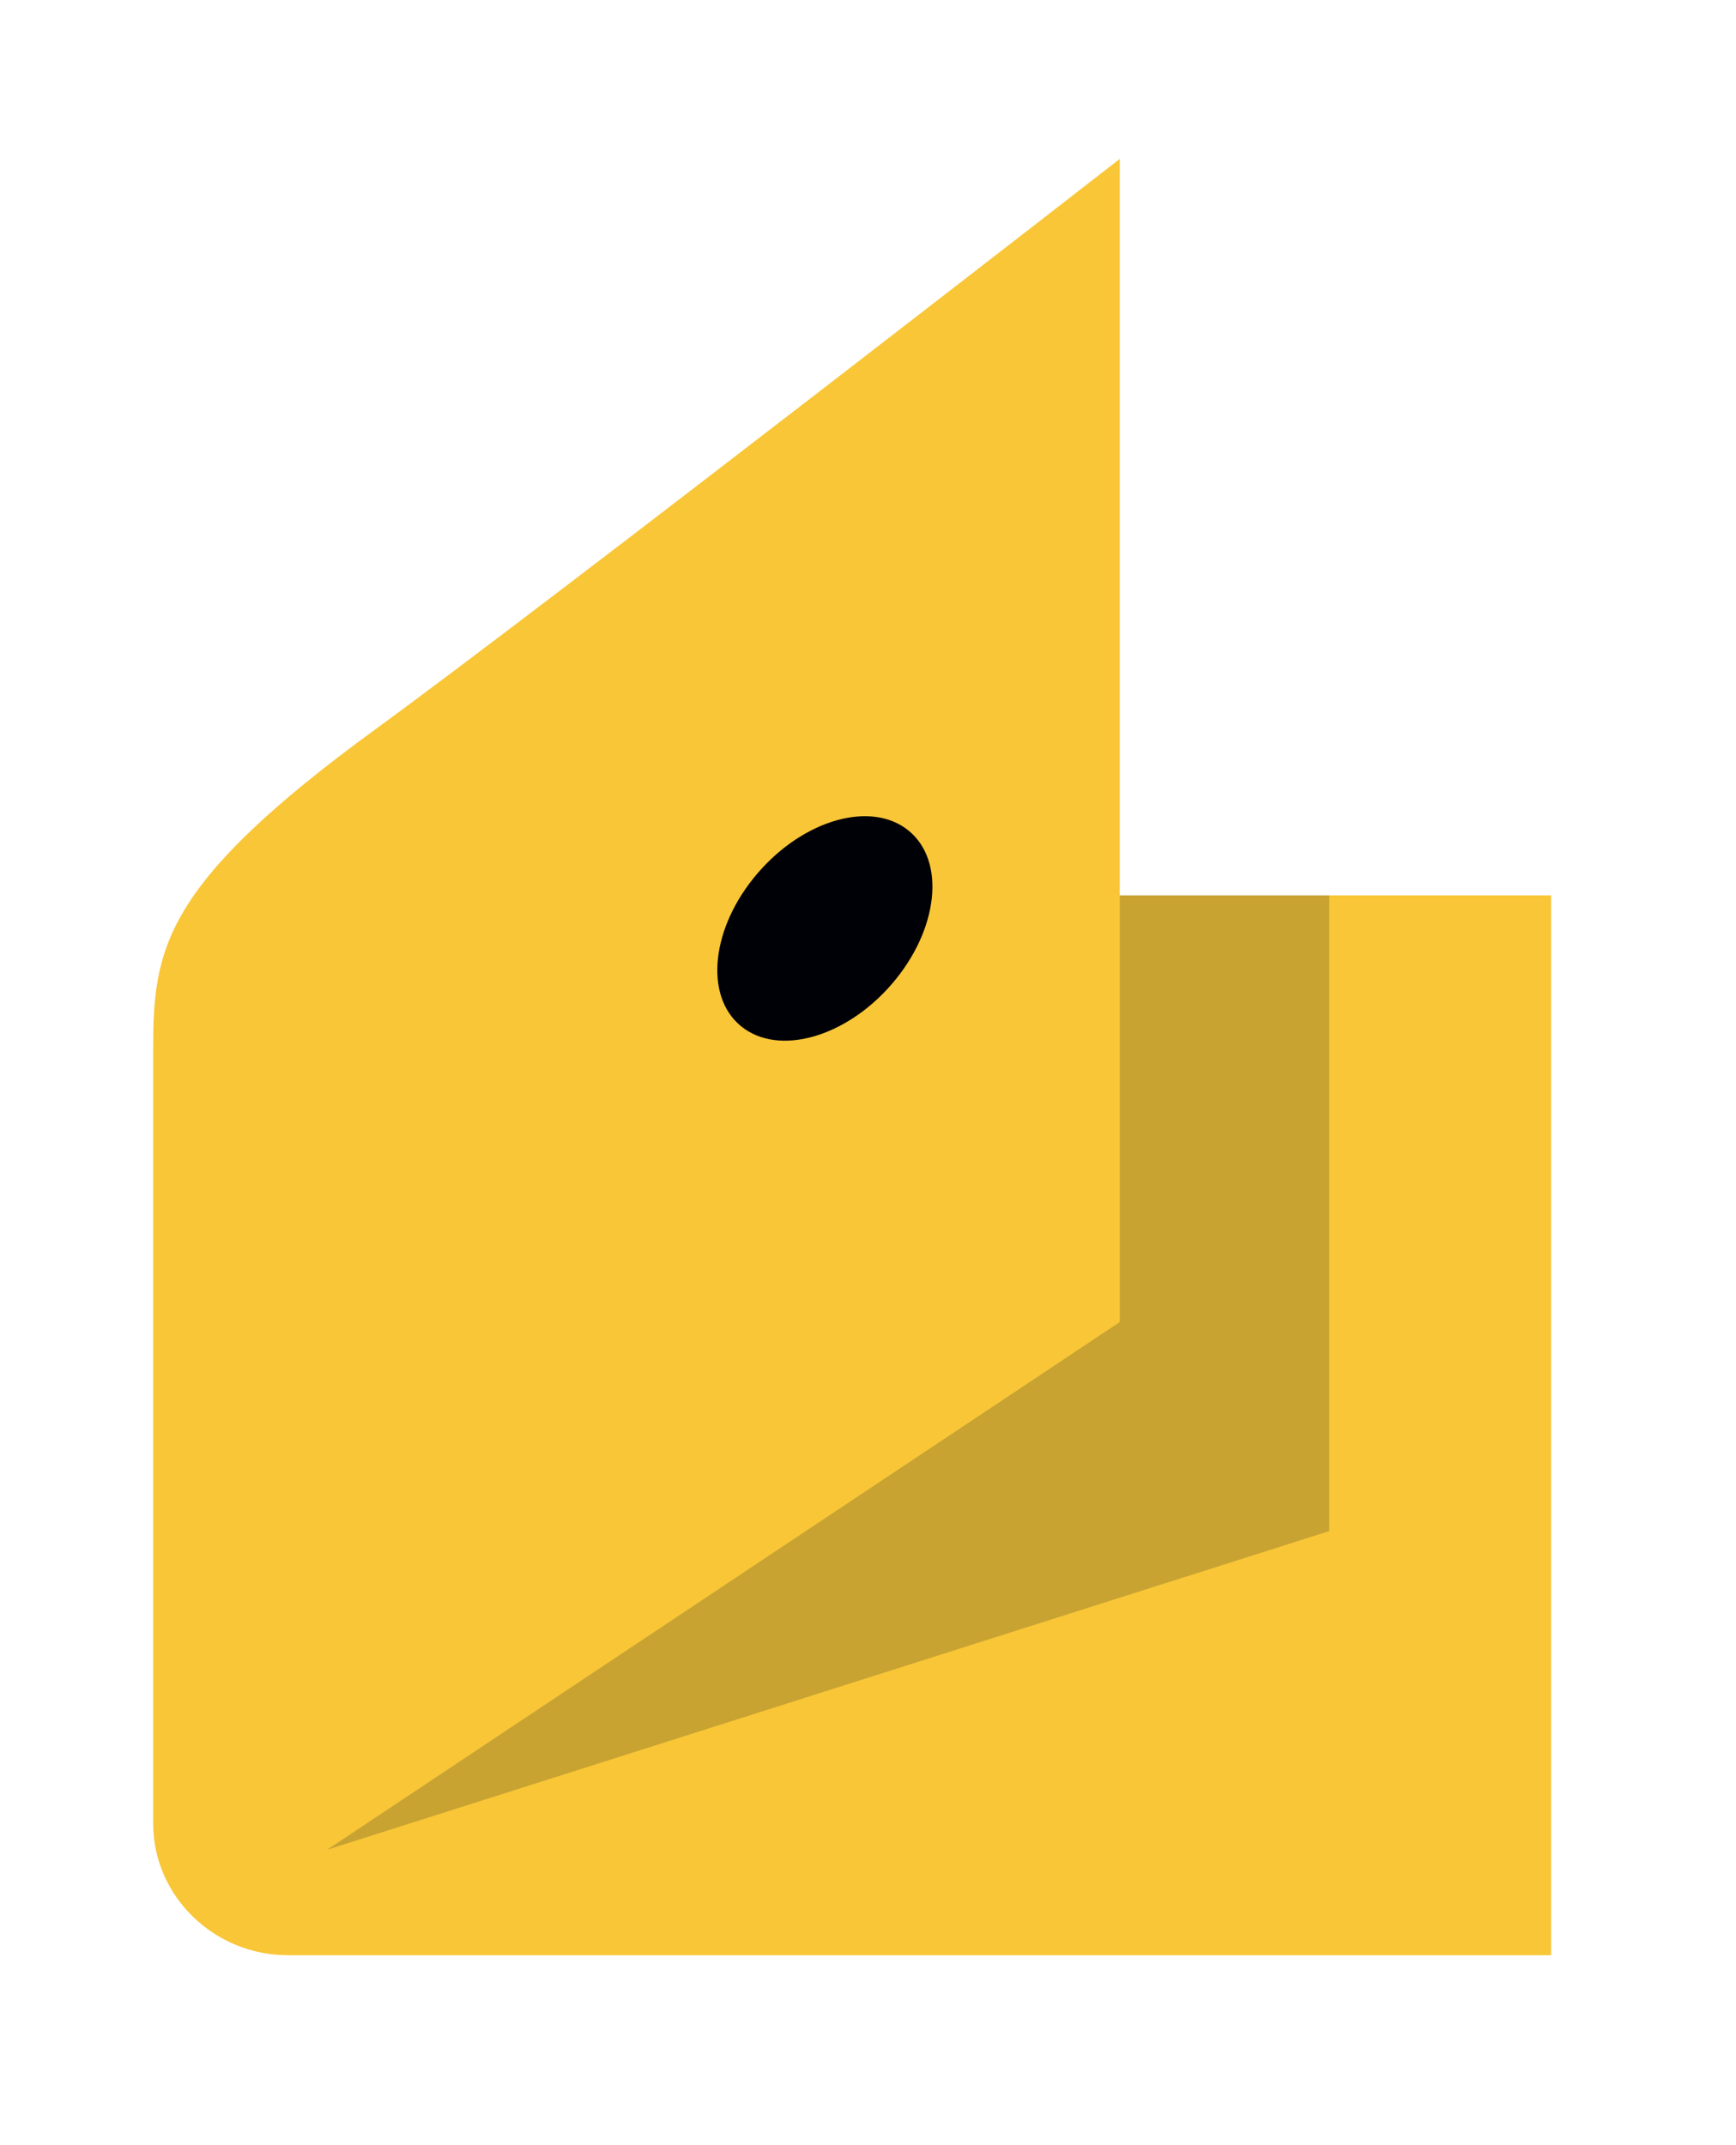 <?xml version="1.0" encoding="UTF-8" standalone="no"?>
<svg width="34px" height="42px" viewBox="0 0 34 42" version="1.1" xmlns="http://www.w3.org/2000/svg" xmlns:xlink="http://www.w3.org/1999/xlink" xmlns:sketch="http://www.bohemiancoding.com/sketch/ns">
    <!-- Generator: Sketch 3.5.2 (25235) - http://www.bohemiancoding.com/sketch -->
    <title>yamoney</title>
    <desc>Created with Sketch.</desc>
    <defs/>
    <g id="Page-1" stroke="none" stroke-width="1" fill="none" fill-rule="evenodd" sketch:type="MSPage">
        <g id="Desktop_v1" sketch:type="MSArtboardGroup" transform="translate(-328, -1189)">
            <g id="hr" sketch:type="MSLayerGroup" transform="translate(324, 1029)"/>
            <g id="Электронные-деньги" sketch:type="MSLayerGroup" transform="translate(328, 1100)">
                <g id="yamoney" transform="translate(0, 89)" sketch:type="MSShapeGroup">
                    <g id="yamoney-copy-2" transform="translate(3, 3)">
                        <path d="M0,17.557 C0,15.582 0.17,14.329 4.356,11.276 C7.822,8.749 18.931,0.111 18.931,0.111 L18.931,14.53 L27.379,14.53 L27.379,35.281 L2.639,35.281 C1.188,35.281 0,34.121 0,32.703 L0,17.557" id="Fill-1" fill="#F9C637"/>
                        <path d="M18.931,14.53 L18.931,22.884 L3.407,33.216 L23.034,26.977 L23.034,14.53 L18.931,14.53" id="Fill-4" fill="#C8A332"/>
                        <path d="M11.837,14.098 C12.745,13.041 14.07,12.668 14.798,13.265 C15.526,13.861 15.381,15.202 14.473,16.259 C13.566,17.316 12.24,17.688 11.512,17.091 C10.784,16.495 10.929,15.154 11.837,14.098" id="Fill-5" fill="#000106"/>
                    </g>
                </g>
            </g>
        </g>
    </g>
</svg>